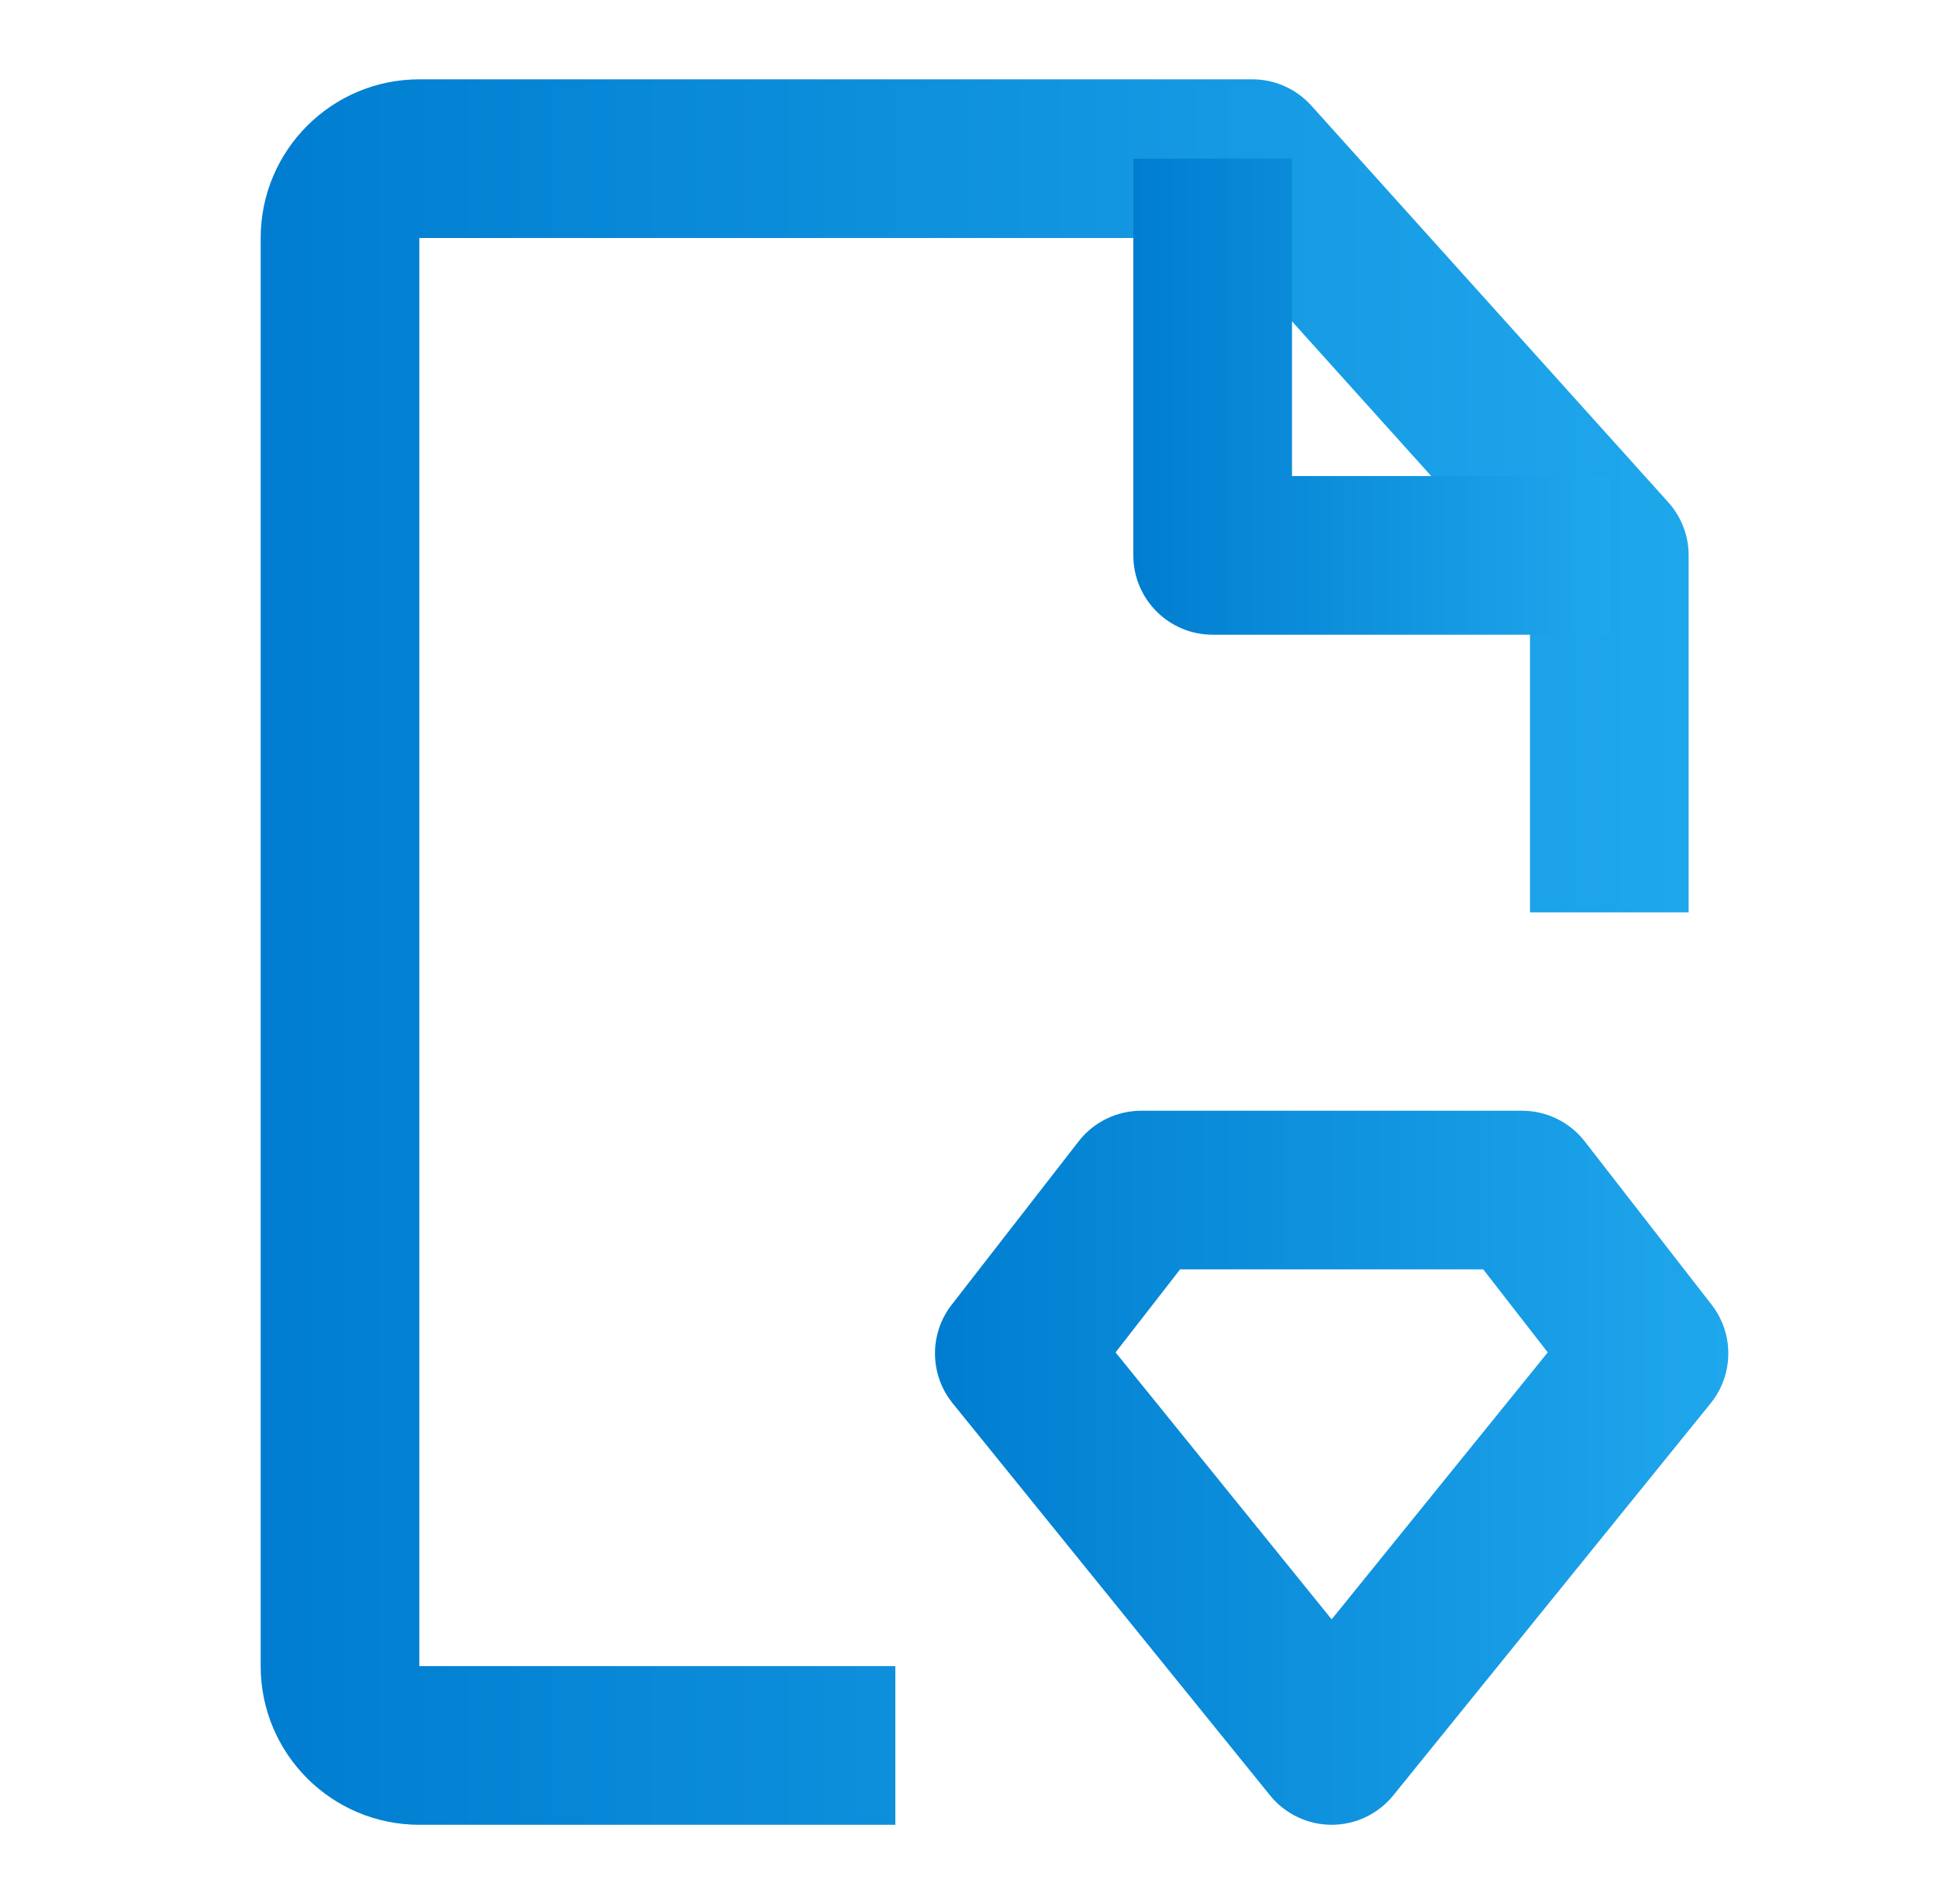 <svg width="57" height="56" viewBox="0 0 57 56" fill="none" xmlns="http://www.w3.org/2000/svg">
<path fill-rule="evenodd" clip-rule="evenodd" d="M7.667 7C7.667 4.423 9.756 2.333 12.333 2.333H36.833C37.495 2.333 38.125 2.614 38.568 3.106L49.068 14.773C49.453 15.201 49.666 15.757 49.666 16.333V26.833H45V17.229L35.794 7H12.333V49H26.333V53.667H12.333C9.756 53.667 7.667 51.577 7.667 49V7Z" fill="url(#paint0_linear_3396_5310)"/>
<path fill-rule="evenodd" clip-rule="evenodd" d="M31.724 33.568C32.166 32.999 32.846 32.667 33.566 32.667H44.766C45.487 32.667 46.167 32.999 46.609 33.568L50.342 38.372C51.007 39.228 50.995 40.429 50.313 41.272L40.98 52.801C40.537 53.349 39.87 53.667 39.166 53.667C38.462 53.667 37.796 53.349 37.353 52.801L28.02 41.272C27.337 40.429 27.326 39.228 27.991 38.372L31.724 33.568ZM34.708 37.333L32.811 39.774L39.166 47.625L45.522 39.774L43.625 37.333H34.708Z" fill="url(#paint1_linear_3396_5310)"/>
<path fill-rule="evenodd" clip-rule="evenodd" d="M33.333 16.333V4.667H38V14H47.333V18.667H35.667C34.378 18.667 33.333 17.622 33.333 16.333Z" fill="url(#paint2_linear_3396_5310)"/>
<defs>
<linearGradient id="paint0_linear_3396_5310" x1="49.666" y1="28" x2="7.667" y2="28" gradientUnits="userSpaceOnUse">
<stop stop-color="#1FA7EC"/>
<stop offset="1" stop-color="#007DD0"/>
</linearGradient>
<linearGradient id="paint1_linear_3396_5310" x1="50.833" y1="43.167" x2="27.5" y2="43.167" gradientUnits="userSpaceOnUse">
<stop stop-color="#1FA7EC"/>
<stop offset="1" stop-color="#007DD0"/>
</linearGradient>
<linearGradient id="paint2_linear_3396_5310" x1="47.333" y1="11.667" x2="33.333" y2="11.667" gradientUnits="userSpaceOnUse">
<stop stop-color="#1FA7EC"/>
<stop offset="1" stop-color="#007DD0"/>
</linearGradient>
</defs>
</svg>
